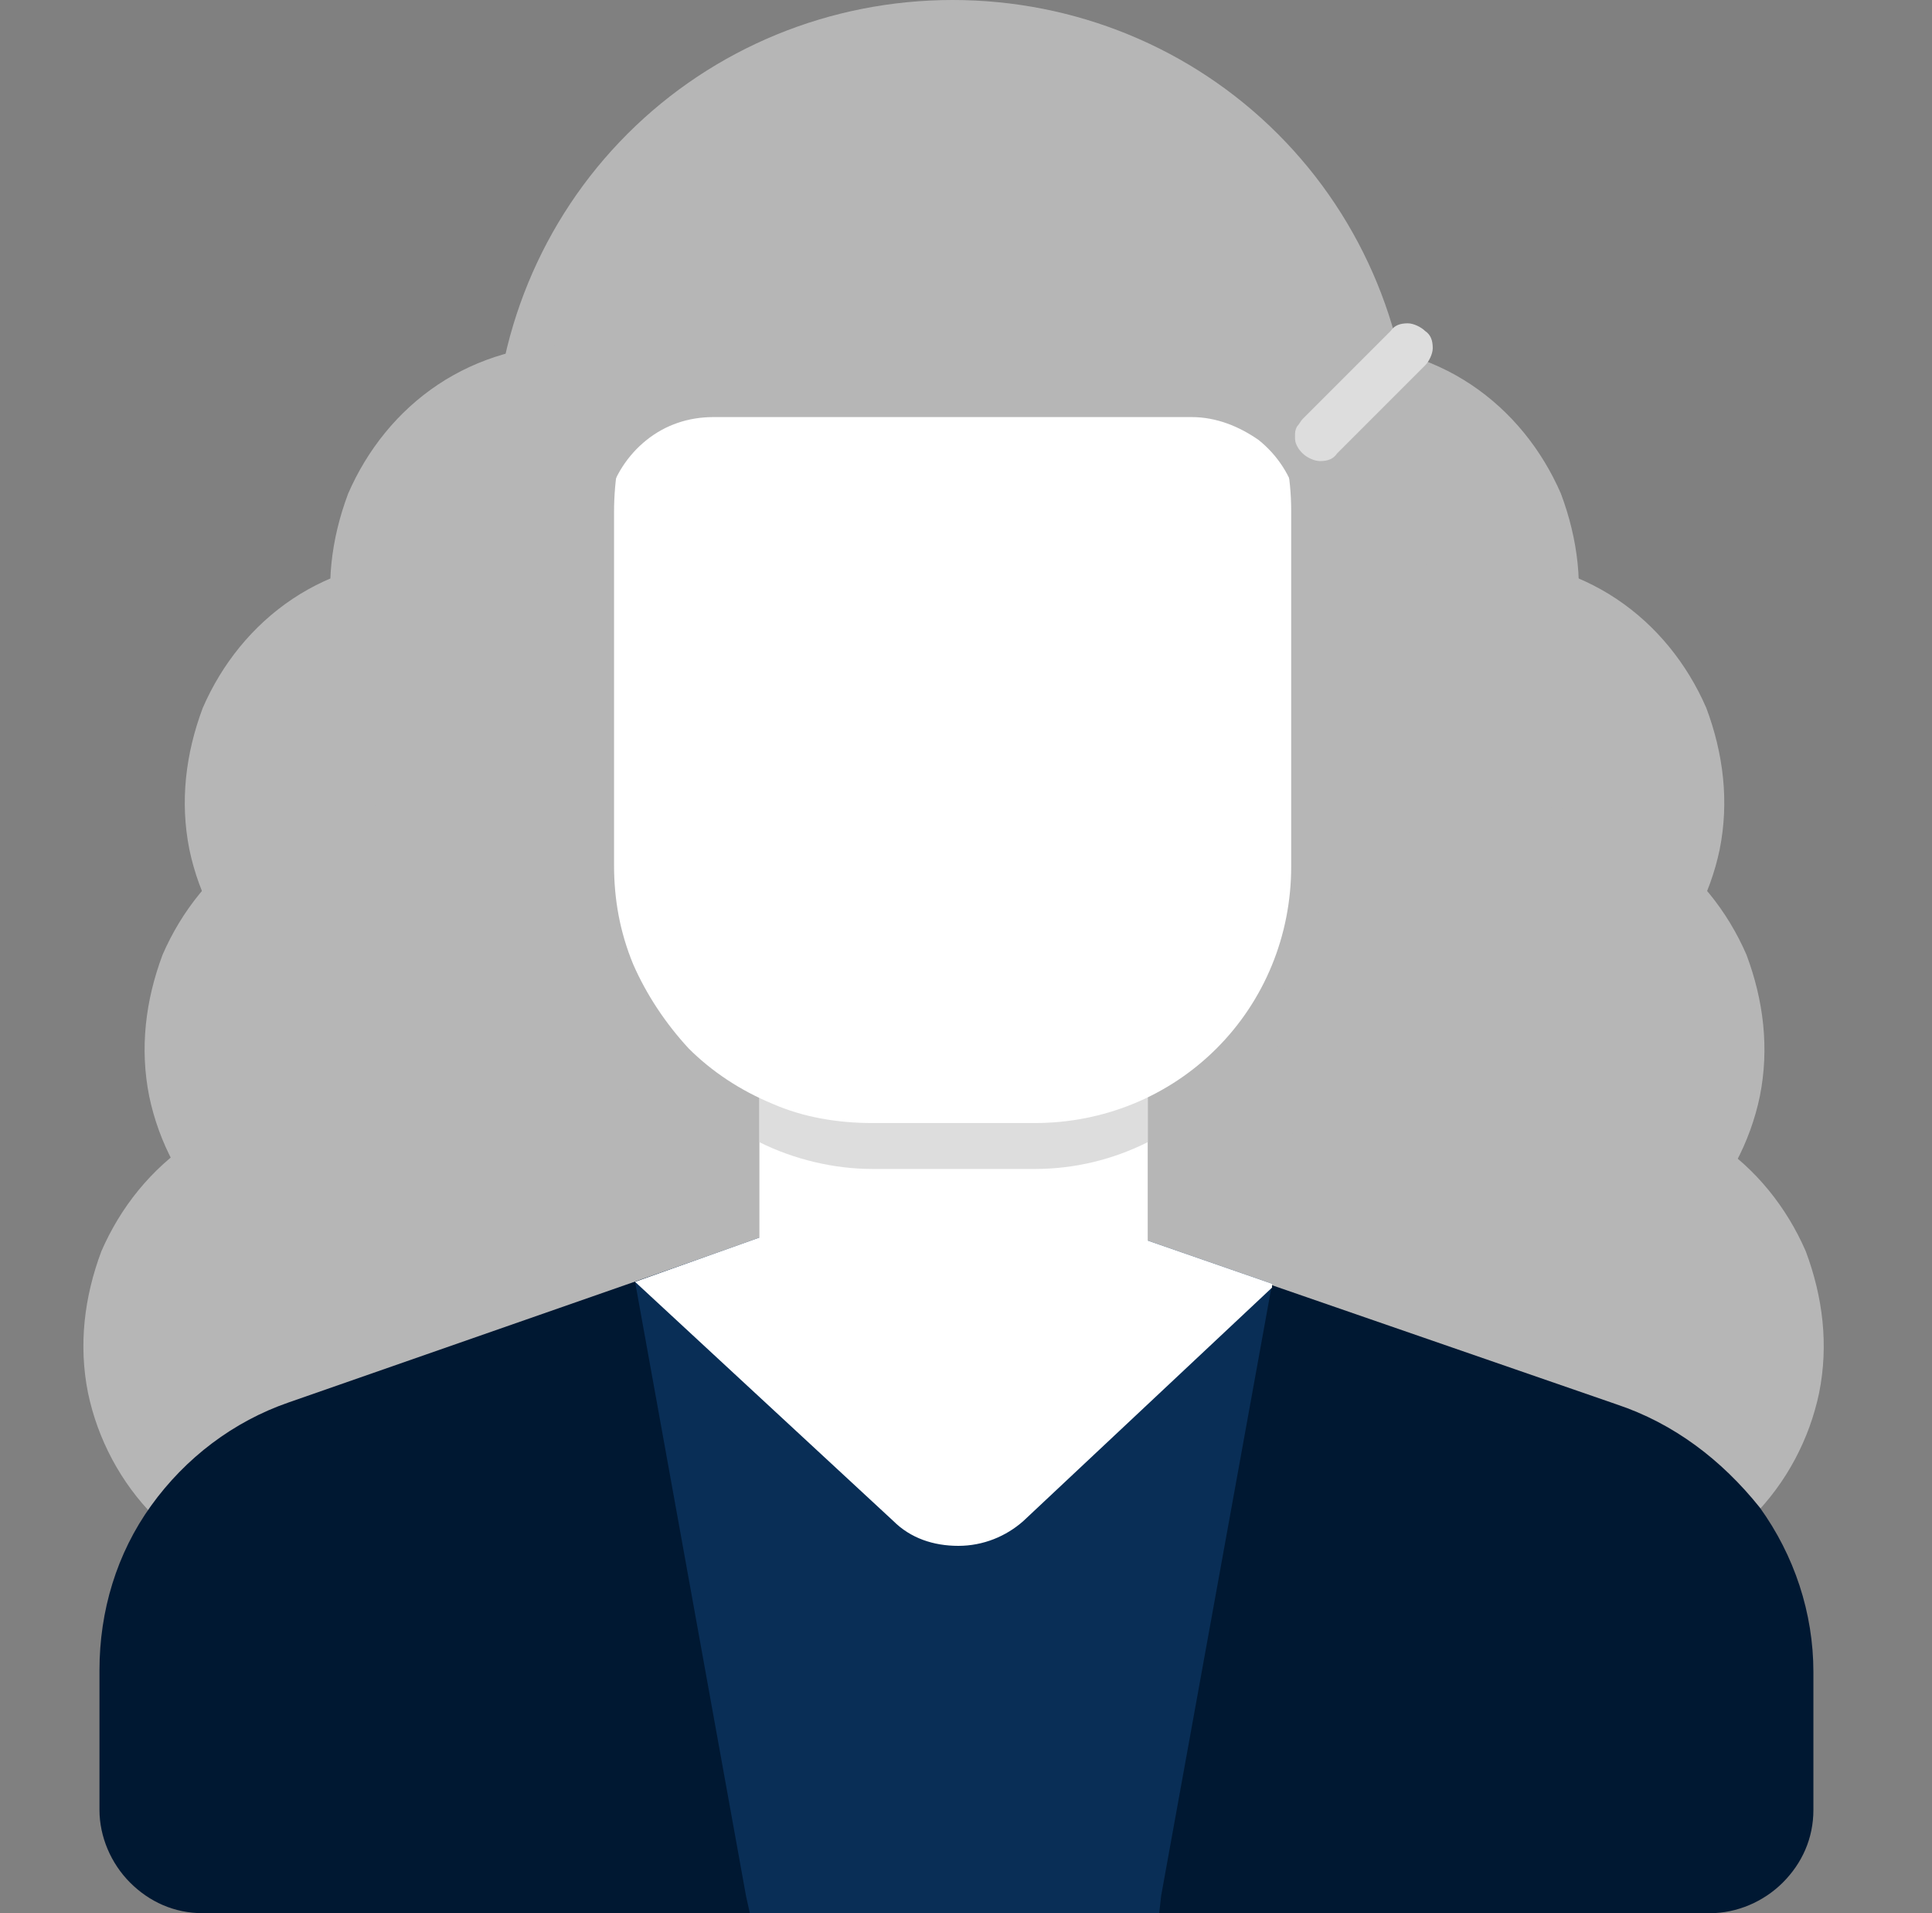 <?xml version="1.0" encoding="utf-8"?>
<!-- Generator: Adobe Illustrator 27.0.0, SVG Export Plug-In . SVG Version: 6.00 Build 0)  -->
<svg version="1.1" id="Calque_1" xmlns="http://www.w3.org/2000/svg" xmlns:xlink="http://www.w3.org/1999/xlink" x="0px" y="0px"
	 viewBox="0 0 101 100" style="enable-background:new 0 0 101 100;" xml:space="preserve">
<rect x="0" y="0" width="101" height="100" fill="#808080" stroke="none"/>
<style type="text/css">
	.st0{fill:#B6B6B6;}
	.st1{fill:#001832;}
	.st2{fill:#092E56;}
	.st3{fill:#FFFFFF;}
	.st4{fill:#DDDDDD;}
</style>
<g>
	<path class="st0" d="M73.9,78.1H25.8V24c0-6.4,2.5-12.5,7-17c4.5-4.5,10.6-7,17-7l0,0c6.4,0,12.5,2.5,17,7c4.5,4.5,7,10.6,7,17
		L73.9,78.1z"/>
	<path class="st0" d="M42.7,30.7c0,2.5-0.7,5-2.1,7.1c-1.4,2.1-3.4,3.7-5.7,4.7c-2.3,1-4.9,1.2-7.4,0.7c-2.5-0.5-4.7-1.7-6.5-3.5
		c-1.8-1.8-3-4.1-3.5-6.5c-0.5-2.5-0.2-5,0.7-7.4c1-2.3,2.6-4.3,4.7-5.7s4.6-2.1,7.1-2.1c3.4,0,6.6,1.3,9,3.7
		C41.3,24.1,42.7,27.3,42.7,30.7z"/>
	<path class="st0" d="M35.1,41.9c0,2.5-0.7,5-2.1,7.1c-1.4,2.1-3.4,3.7-5.7,4.7c-2.3,1-4.9,1.2-7.4,0.7s-4.7-1.7-6.5-3.5
		c-1.8-1.8-3-4.1-3.5-6.5c-0.5-2.5-0.2-5,0.7-7.4c1-2.3,2.6-4.3,4.7-5.7c2.1-1.4,4.6-2.1,7.1-2.1c3.4,0,6.6,1.3,9,3.7
		C33.7,35.3,35.1,38.5,35.1,41.9z"/>
	<path class="st0" d="M33,54.8c0,2.5-0.7,5-2.1,7.1c-1.4,2.1-3.4,3.7-5.7,4.7c-2.3,1-4.9,1.2-7.4,0.7c-2.5-0.5-4.7-1.7-6.5-3.5
		c-1.8-1.8-3-4.1-3.5-6.5c-0.5-2.5-0.2-5,0.7-7.4c1-2.3,2.6-4.3,4.7-5.7c2.1-1.4,4.6-2.1,7.1-2.1c3.4,0,6.6,1.3,9,3.7
		C31.6,48.2,33,51.4,33,54.8z"/>
	<path class="st0" d="M29.8,70.3c0,2.5-0.7,5-2.1,7.1c-1.4,2.1-3.4,3.7-5.7,4.7c-2.3,1-4.9,1.2-7.4,0.7c-2.5-0.5-4.7-1.7-6.5-3.5
		c-1.8-1.8-3-4.1-3.5-6.5c-0.5-2.5-0.2-5,0.7-7.4c1-2.3,2.6-4.3,4.7-5.7c2.1-1.4,4.6-2.1,7.1-2.1c3.4,0,6.6,1.3,9,3.7
		C28.5,63.7,29.8,66.9,29.8,70.3z"/>
	<path class="st0" d="M57.1,30.7c0,2.5,0.7,5,2.1,7.1c1.4,2.1,3.4,3.7,5.7,4.7c2.3,1,4.9,1.2,7.4,0.7c2.5-0.5,4.7-1.7,6.5-3.5
		c1.8-1.8,3-4.1,3.5-6.5c0.5-2.5,0.2-5-0.7-7.4c-1-2.3-2.6-4.3-4.7-5.7c-2.1-1.4-4.6-2.1-7.1-2.1c-3.4,0-6.6,1.3-9,3.7
		C58.4,24.1,57.1,27.3,57.1,30.7z"/>
	<path class="st0" d="M64.7,41.9c0,2.5,0.7,5,2.1,7.1c1.4,2.1,3.4,3.7,5.7,4.7c2.3,1,4.9,1.2,7.4,0.7s4.7-1.7,6.5-3.5s3-4.1,3.5-6.5
		c0.5-2.5,0.2-5-0.7-7.4c-1-2.3-2.6-4.3-4.7-5.7c-2.1-1.4-4.6-2.1-7.1-2.1c-3.4,0-6.6,1.3-9,3.7C66,35.3,64.7,38.5,64.7,41.9"/>
	<path class="st0" d="M66.8,54.8c0,2.5,0.7,5,2.1,7.1c1.4,2.1,3.4,3.7,5.7,4.7c2.3,1,4.9,1.2,7.4,0.7c2.5-0.5,4.7-1.7,6.5-3.5
		c1.8-1.8,3-4.1,3.5-6.5c0.5-2.5,0.2-5-0.7-7.4c-1-2.3-2.6-4.3-4.7-5.7c-2.1-1.4-4.6-2.1-7.1-2.1c-3.4,0-6.6,1.3-9,3.7
		C68.1,48.2,66.8,51.4,66.8,54.8z"/>
	<path class="st0" d="M69.9,70.3c0,2.5,0.7,5,2.1,7.1c1.4,2.1,3.4,3.7,5.7,4.7c2.3,1,4.9,1.2,7.4,0.7c2.5-0.5,4.7-1.7,6.5-3.5
		c1.8-1.8,3-4.1,3.5-6.5c0.5-2.5,0.2-5-0.7-7.4c-1-2.3-2.6-4.3-4.7-5.7c-2.1-1.4-4.6-2.1-7.1-2.1c-3.4,0-6.6,1.3-9,3.7
		C71.2,63.7,69.9,66.9,69.9,70.3z"/>
	<path class="st1" d="M84.5,73.4l-35-12.1L15.1,73.3c-2.9,1-5.4,2.9-7.2,5.4c-1.8,2.5-2.7,5.5-2.7,8.6v7.3c0,1.4,0.6,2.8,1.6,3.8
		s2.3,1.6,3.8,1.6h78.8c1.4,0,2.8-0.6,3.8-1.6s1.6-2.3,1.6-3.8v-7.2c0-3.1-1-6.1-2.8-8.6C90,76.3,87.5,74.4,84.5,73.4"/>
	<path class="st2" d="M60.7,99.1l5.8-32l-17-5.9L33.2,67L39,99.1l0.2,0.9h21.4L60.7,99.1z"/>
	<path class="st3" d="M66.5,67.1l-17-5.9L33.2,67l13.5,12.5c0.9,0.9,2.1,1.3,3.4,1.3c1.3,0,2.5-0.5,3.4-1.3l13-12.2L66.5,67.1z"/>
	<path class="st3" d="M60,48.8H39.7v21.7H60V48.8z"/>
	<path class="st4" d="M39.7,59.7c1.8,0.9,3.9,1.4,5.9,1.4h8.5c2.1,0,4.1-0.5,5.9-1.4v-11H39.7V59.7z"/>
	<path class="st3" d="M54.1,13.3h-8.5c-1.8,0-3.5,0.3-5.2,1c-1.6,0.7-3.1,1.7-4.4,2.9c-1.2,1.2-2.2,2.7-2.9,4.4
		c-0.7,1.6-1,3.4-1,5.2v18.4c0,1.8,0.3,3.5,1,5.2c0.7,1.6,1.7,3.1,2.9,4.4c1.2,1.2,2.7,2.2,4.4,2.9c1.6,0.7,3.4,1,5.2,1h8.5
		c3.6,0,7-1.4,9.5-3.9c2.5-2.5,3.9-5.9,3.9-9.5V26.7c0-3.6-1.4-7-3.9-9.5C61.1,14.7,57.7,13.3,54.1,13.3"/>
	<path class="st0" d="M31.6,9.4v16.7h0.2c0.3-1.2,1-2.3,2-3.1c1-0.8,2.2-1.2,3.5-1.2h25c1.3,0,2.5,0.5,3.5,1.2c1,0.8,1.7,1.9,2,3.1
		h0.2V9.4H31.6z"/>
	<path class="st4" d="M68.1,23.7c0.2,0.2,0.6,0.4,0.9,0.4c0.4,0,0.7-0.1,0.9-0.4l4.6-4.6c0.2-0.2,0.4-0.6,0.4-0.9
		c0-0.4-0.1-0.7-0.4-0.9c-0.2-0.2-0.6-0.4-0.9-0.4c-0.4,0-0.7,0.1-0.9,0.4l-4.6,4.6c-0.1,0.1-0.2,0.3-0.3,0.4
		c-0.1,0.2-0.1,0.3-0.1,0.5c0,0.2,0,0.3,0.1,0.5C67.9,23.5,68,23.6,68.1,23.7"/>
</g>
</svg>
